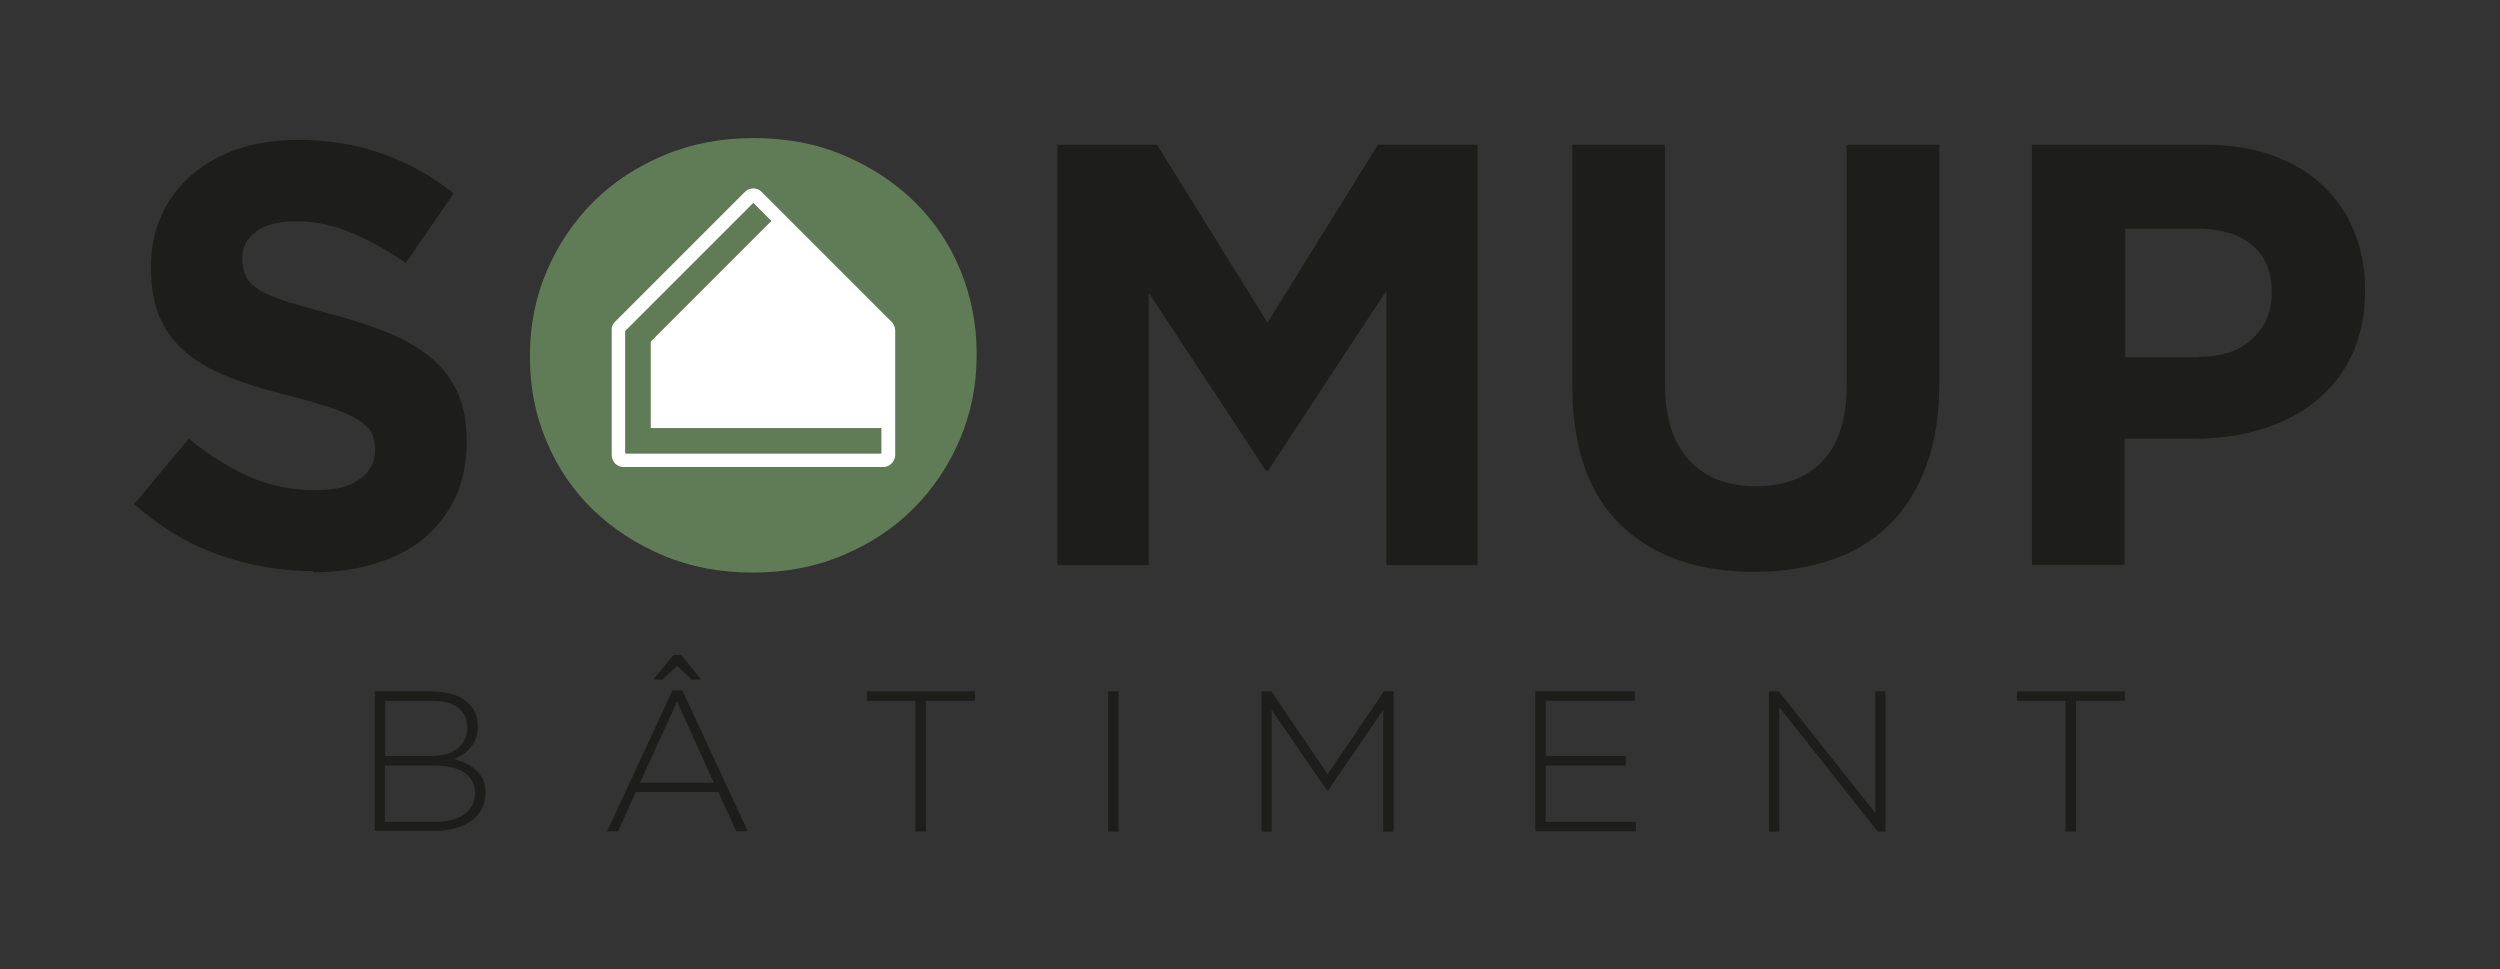 <?xml version="1.0" encoding="UTF-8"?>
<svg xmlns="http://www.w3.org/2000/svg" version="1.1" viewBox="0 0 715.2 277.3">
  <rect x="0" y="0" width="715.2" height="277.3" fill="#333333" stroke="none"/>
  <defs>
    <style>
      .cls-1 {
        fill: #8bc58a;
      }

      .cls-2 {
        fill: #1d1d1b;
      }

      .cls-3 {
        fill: #fff;
      }

      .cls-4 {
        fill: #607c56;
      }
    </style>
  </defs>
  <!-- Generator: Adobe Illustrator 28.7.1, SVG Export Plug-In . SVG Version: 1.2.0 Build 142)  -->
  <g>
    <g id="Calque_1">
      <g>
        <path class="cls-4" d="M215.3,163.8c-9.3,0-17.8-1.6-25.6-4.9-7.8-3.3-14.5-7.7-20.2-13.2-5.7-5.6-10.1-12.1-13.2-19.6-3.2-7.5-4.7-15.5-4.7-24.1v-.3c0-8.6,1.6-16.6,4.8-24.1,3.2-7.5,7.6-14.1,13.3-19.8,5.7-5.7,12.4-10.1,20.3-13.4,7.8-3.3,16.4-4.9,25.7-4.9s17.8,1.6,25.6,4.9c7.8,3.3,14.5,7.7,20.2,13.2,5.7,5.6,10.1,12.1,13.2,19.6,3.1,7.5,4.7,15.5,4.7,24.1v.3c0,8.6-1.6,16.6-4.8,24.1-3.2,7.5-7.6,14.1-13.3,19.8-5.7,5.7-12.4,10.1-20.3,13.4-7.8,3.3-16.4,4.9-25.7,4.9Z"/>
        <g>
          <g>
            <path class="cls-2" d="M89.5,163.4c-9.2,0-18.2-1.6-27-4.7-8.8-3.1-16.8-8-24.1-14.5l15.6-18.7c5.5,4.5,11.1,8,16.9,10.7,5.8,2.6,12.1,4,19,4s9.8-1,12.8-3c3-2,4.6-4.8,4.6-8.3v-.3c0-1.7-.3-3.2-.9-4.6-.6-1.3-1.8-2.5-3.6-3.7-1.8-1.1-4.2-2.3-7.4-3.4-3.2-1.1-7.3-2.3-12.3-3.6-6.1-1.5-11.6-3.1-16.5-5-4.9-1.8-9.1-4.1-12.6-6.8-3.4-2.7-6.1-6-8-10-1.9-4-2.8-9-2.8-14.9v-.3c0-5.5,1-10.4,3.1-14.9,2-4.4,4.9-8.2,8.6-11.4,3.7-3.2,8.1-5.7,13.2-7.4,5.1-1.7,10.8-2.6,17-2.6,8.8,0,16.9,1.3,24.3,4,7.4,2.6,14.2,6.4,20.4,11.3l-13.7,19.9c-5.4-3.7-10.7-6.6-15.8-8.7-5.2-2.1-10.3-3.2-15.5-3.2s-9,1-11.6,3c-2.6,2-3.9,4.5-3.9,7.5v.3c0,1.9.4,3.6,1.1,5.1.7,1.4,2.1,2.7,4,3.9,2,1.1,4.6,2.2,8,3.3,3.4,1,7.7,2.2,12.8,3.6,6.1,1.6,11.5,3.4,16.3,5.4,4.8,2,8.8,4.4,12.1,7.2,3.3,2.8,5.7,6.1,7.4,9.9,1.7,3.8,2.5,8.3,2.5,13.6v.3c0,6-1.1,11.3-3.2,15.9-2.2,4.6-5.2,8.5-9,11.7-3.9,3.2-8.5,5.6-13.9,7.2-5.4,1.7-11.3,2.5-17.8,2.5Z"/>
            <path class="cls-2" d="M302.5,41.4h28.5l31.6,50.9,31.6-50.9h28.5v120.3h-26.1v-78.5l-33.8,51.4h-.7l-33.5-50.9v78h-26.1V41.4Z"/>
            <path class="cls-2" d="M501.8,163.6c-16.1,0-28.9-4.5-38.1-13.4-9.3-8.9-13.9-22.3-13.9-40V41.4h26.5v68c0,9.9,2.3,17.3,6.9,22.2,4.6,5,10.9,7.5,19.1,7.5s14.5-2.4,19.1-7.2c4.6-4.8,6.9-12,6.9-21.6V41.4h26.5v67.9c0,9.2-1.2,17.1-3.7,23.9-2.5,6.8-6,12.4-10.6,16.9-4.6,4.5-10.1,7.9-16.7,10.1-6.5,2.2-13.8,3.4-21.8,3.4Z"/>
            <path class="cls-2" d="M581.5,41.4h49.1c7.2,0,13.7,1,19.3,3,5.7,2,10.5,4.8,14.4,8.5,4,3.7,7,8,9.1,13.1,2.1,5.1,3.2,10.7,3.2,16.9v.3c0,7-1.3,13.1-3.8,18.4-2.5,5.3-6,9.7-10.4,13.2-4.4,3.6-9.6,6.2-15.5,8-5.9,1.8-12.2,2.7-19,2.7h-20.1v36.1h-26.5V41.4ZM628.9,102.1c6.6,0,11.8-1.7,15.5-5.2,3.7-3.5,5.5-7.8,5.5-13v-.3c0-6-1.9-10.5-5.8-13.6-3.8-3.1-9.1-4.6-15.7-4.6h-20.4v36.8h21Z"/>
          </g>
          <g>
            <path class="cls-2" d="M107.2,197.8h16.5c2.3,0,4.3.3,6.1.9,1.8.6,3.2,1.5,4.3,2.6,1.7,1.7,2.6,3.8,2.6,6.3h0c0,1.5-.2,2.7-.6,3.7-.4,1-.9,1.9-1.6,2.7-.6.8-1.4,1.4-2.2,1.9-.8.5-1.6.9-2.4,1.3,1.2.3,2.3.7,3.4,1.2s2.1,1.2,2.9,1.9c.8.8,1.5,1.7,2,2.7.5,1,.7,2.3.7,3.6h0c0,1.8-.3,3.3-1,4.7-.7,1.4-1.7,2.5-2.9,3.4-1.3.9-2.8,1.7-4.5,2.2-1.8.5-3.7.8-5.9.8h-17.4v-40.1ZM123.4,216.3c1.5,0,2.9-.2,4.1-.5,1.3-.4,2.3-.9,3.3-1.6.9-.7,1.6-1.6,2.1-2.6.5-1,.8-2.2.8-3.6h0c0-2.3-.9-4.1-2.6-5.5-1.7-1.4-4.2-2-7.4-2h-13.5v15.8h13.2ZM124.7,235.1c3.4,0,6.2-.7,8.2-2.2,2-1.5,3-3.5,3-6h0c0-2.6-1-4.5-3.1-5.9-2.1-1.4-5.1-2-9.1-2h-13.6v16.1h14.5Z"/>
            <path class="cls-2" d="M192.3,197.5h2.9l18.7,40.3h-3.3l-5.1-11.2h-23.6l-5.1,11.2h-3.1l18.7-40.3ZM204.2,223.9l-10.5-23.2-10.6,23.2h21.1ZM192.6,187.4h2.3l5.7,7h-2.7l-4.2-3.9-4.2,3.9h-2.6l5.7-7Z"/>
            <path class="cls-2" d="M262,200.5h-14v-2.7h30.9v2.7h-14v37.4h-3v-37.4Z"/>
            <path class="cls-2" d="M317,197.8h3v40.1h-3v-40.1Z"/>
            <path class="cls-2" d="M360.9,197.8h2.8l16.1,23.7,16.1-23.7h2.8v40.1h-3v-34.8l-15.8,23.1h-.2l-15.9-23.1v34.8h-2.9v-40.1Z"/>
            <path class="cls-2" d="M439.2,197.8h28.5v2.7h-25.5v15.8h22.9v2.7h-22.9v16.1h25.8v2.7h-28.8v-40.1Z"/>
            <path class="cls-2" d="M506.1,197.8h2.8l27.6,34.8v-34.8h2.9v40.1h-2.2l-28.2-35.6v35.6h-2.9v-40.1Z"/>
            <path class="cls-2" d="M591,200.5h-14v-2.7h30.9v2.7h-14v37.4h-3v-37.4Z"/>
          </g>
        </g>
        <path class="cls-1" d="M223.4,60.4h0s-5.5-5.5-5.5-5.5c-.7-.7-1.5-1-2.4-1,.9,0,1.7.3,2.4,1l5.5,5.5Z"/>
        <path class="cls-3" d="M255.6,92.8c-.1-.3-.3-.5-.5-.7l-31.7-31.7h0s-5.5-5.5-5.5-5.5c-.7-.7-1.5-1-2.4-1-.9,0-1.7.3-2.4,1l-14.5,14.5-22.7,22.7c-.5.5-.8,1.1-.9,1.7,0,.2,0,.5,0,.7v35.7c0,1.9,1.5,3.4,3.4,3.4h74.3c.8,0,1.6-.3,2.1-.8.8-.6,1.3-1.6,1.3-2.6v-35.7c0-.6-.2-1.2-.5-1.7ZM252.1,129.7h-73.2v-35l36.6-36.6,5.1,5.1-34.5,34.5v24.8h66v7.2Z"/>
        <polygon class="cls-4" points="220.6 63.2 215.5 58.1 178.9 94.7 178.9 129.7 252.1 129.7 252.1 122.5 186.1 122.5 186.1 97.7 186.1 97.7 220.6 63.2"/>
      </g>
    </g>
  </g>
</svg>